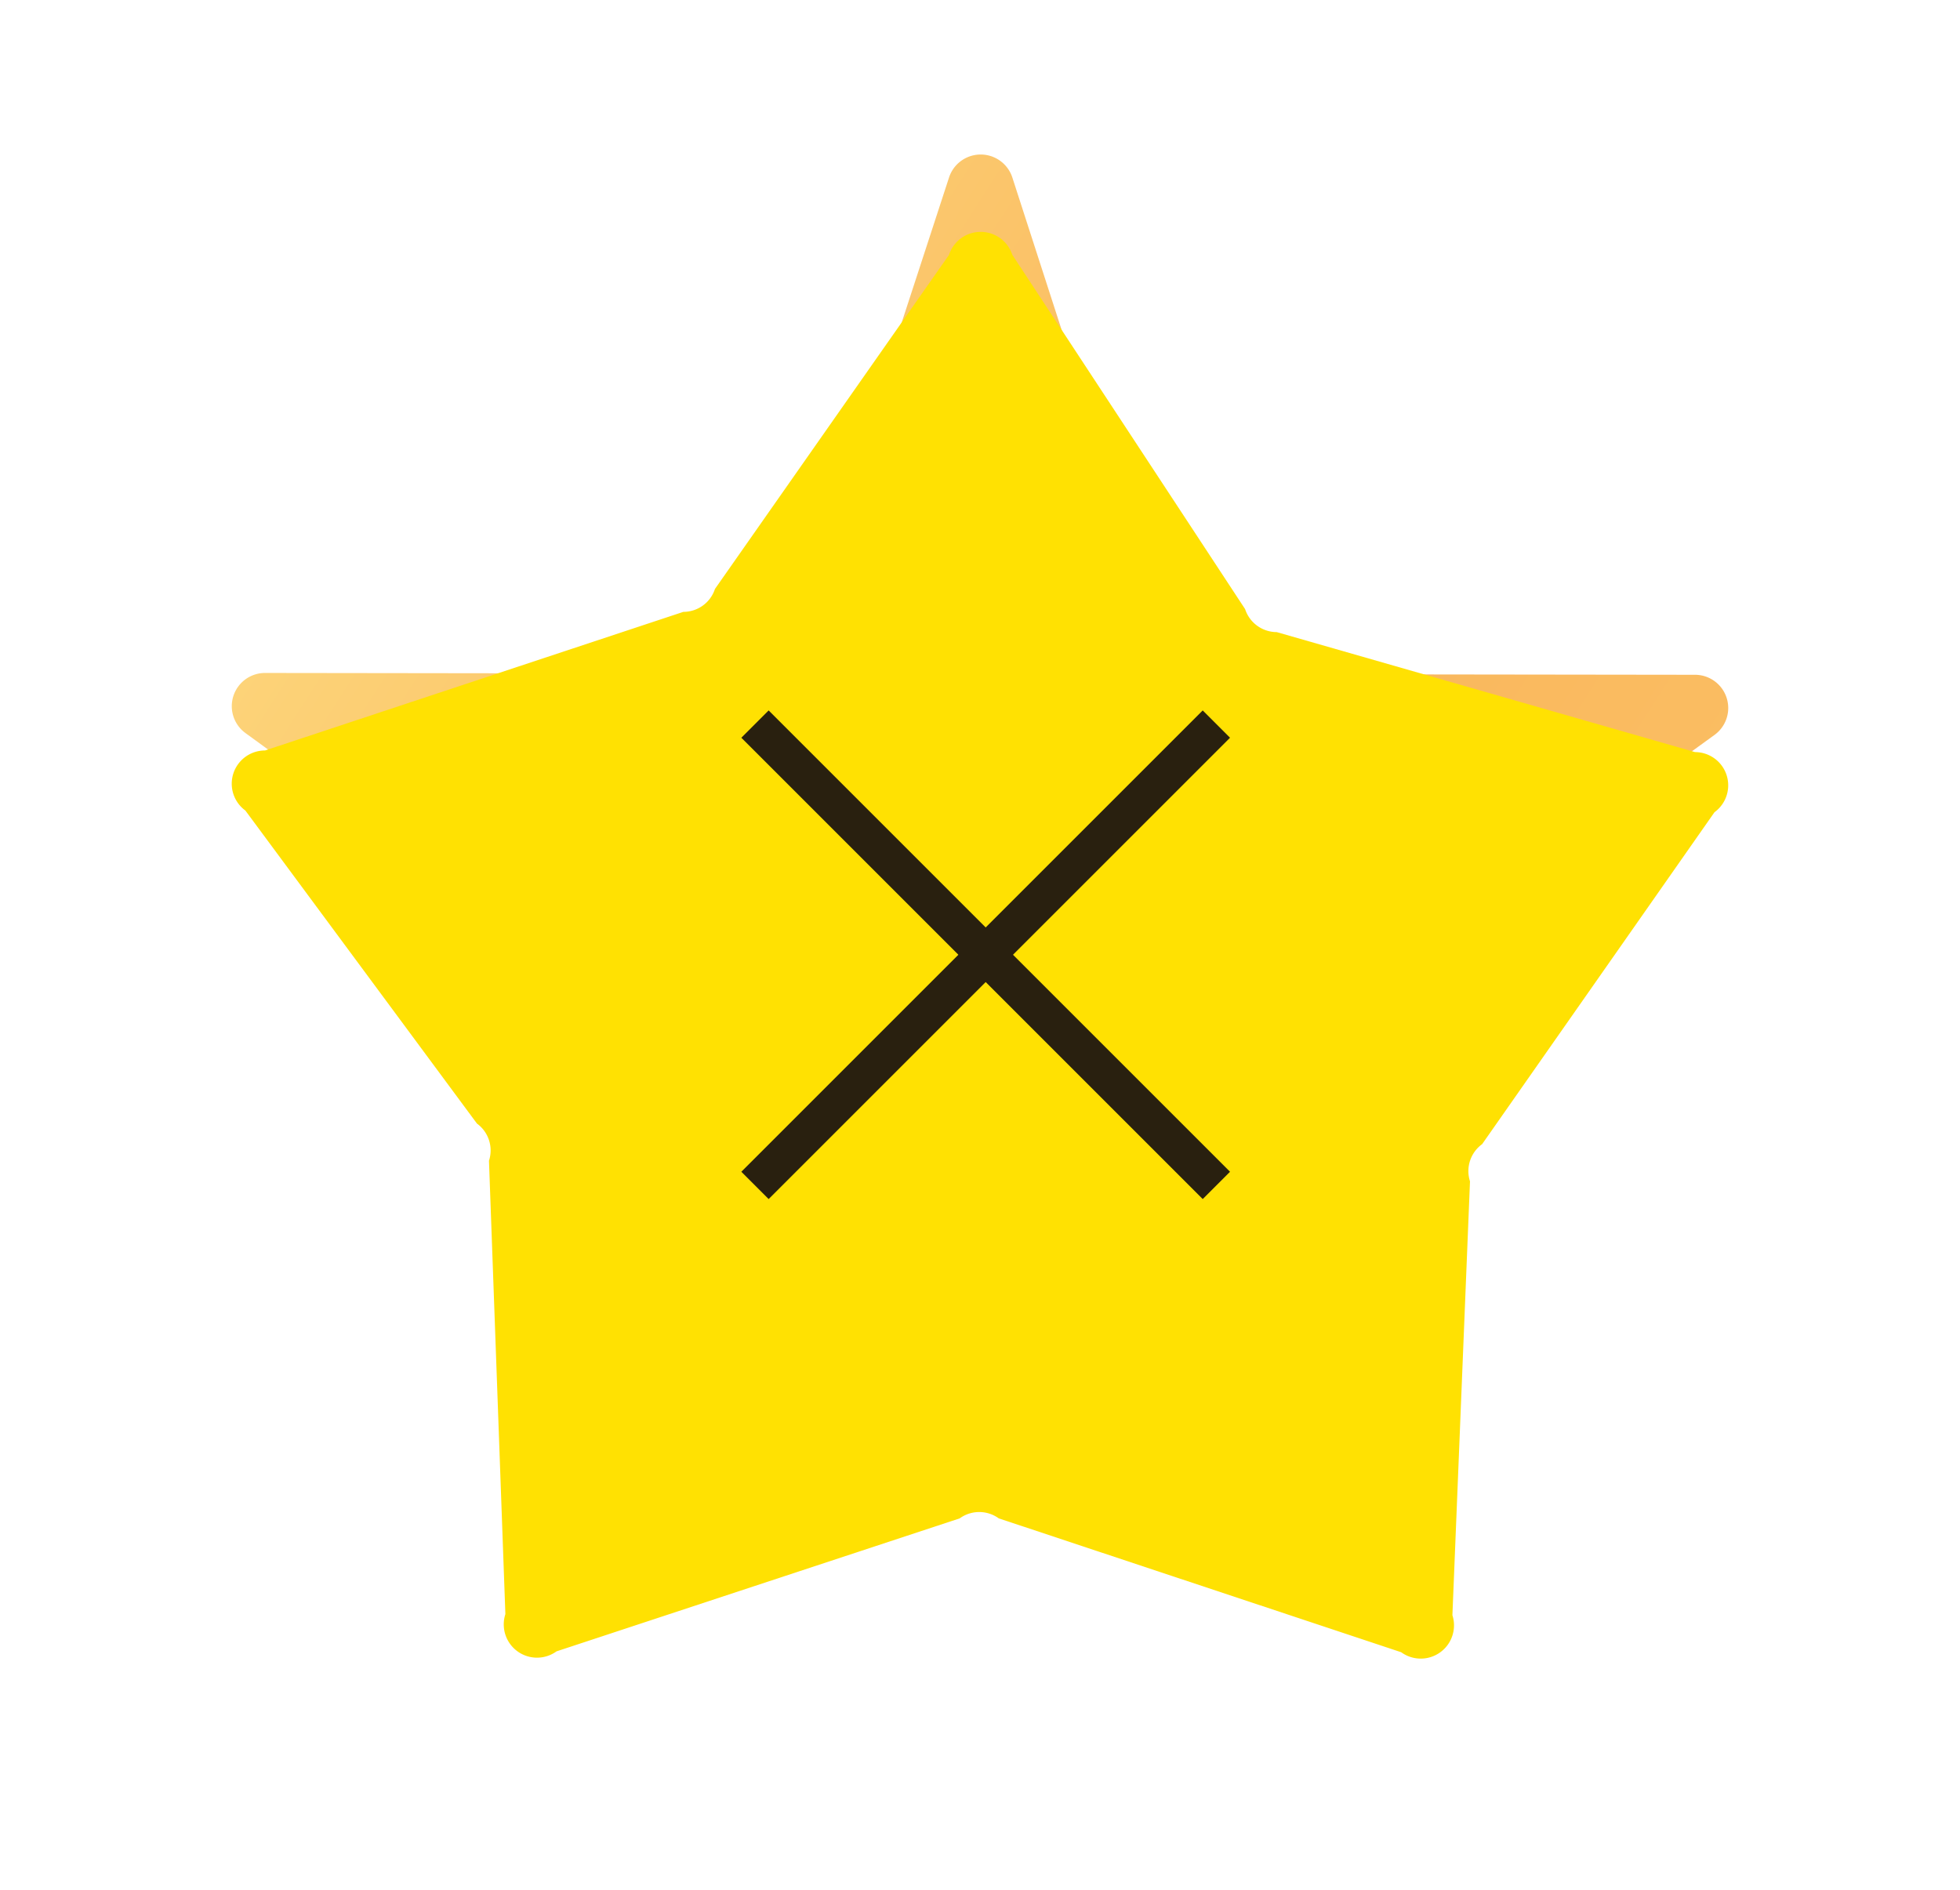 <svg xmlns="http://www.w3.org/2000/svg" xmlns:xlink="http://www.w3.org/1999/xlink" width="76.127" height="73.431" viewBox="0 0 76.127 73.431"><defs><linearGradient id="a" x1="5.73" y1="4.265" x2="-1.287" y2="0.016" gradientUnits="objectBoundingBox"><stop offset="0.04" stop-color="#f9b35d"/><stop offset="0.243" stop-color="#f9b55b"/><stop offset="0.384" stop-color="#b6682e"/><stop offset="0.529" stop-color="#ffe786"/><stop offset="0.776" stop-color="#f9b55b"/><stop offset="0.867" stop-color="#fede83"/><stop offset="0.933" stop-color="#f8a952"/><stop offset="0.97" stop-color="#fdca6b"/></linearGradient><filter id="b" x="0" y="0" width="76.127" height="73.431" filterUnits="userSpaceOnUse"><feOffset dy="3" input="SourceAlpha"/><feGaussianBlur stdDeviation="3" result="c"/><feFlood flood-opacity="0.737"/><feComposite operator="in" in2="c"/><feComposite in="SourceGraphic"/></filter></defs><g transform="translate(-288.176 -8.373)"><g transform="translate(297.176 14.373)"><path d="M108.068,543.247l5.951,18.4a1.293,1.293,0,0,0,1.228.894l19.338.025a1.291,1.291,0,0,1,.756,2.336l-15.66,11.348a1.293,1.293,0,0,0-.472,1.444l5.953,18.4a1.291,1.291,0,0,1-1.989,1.439l-15.631-11.386a1.292,1.292,0,0,0-1.517,0L90.366,597.49a1.292,1.292,0,0,1-1.986-1.446l6-18.385a1.29,1.29,0,0,0-.467-1.444L78.282,564.829a1.291,1.291,0,0,1,.763-2.334l19.338.025a1.291,1.291,0,0,0,1.228-.89l6-18.385A1.293,1.293,0,0,1,108.068,543.247Z" transform="translate(-77.749 -542.354)" fill="url(#a)"/><g transform="matrix(1, 0, 0, 1, -9, -6)" filter="url(#b)"><path d="M108.068,543.247l9.042,13.763a1.293,1.293,0,0,0,1.228.894l16.247,4.661a1.291,1.291,0,0,1,.756,2.336l-9.024,12.893a1.293,1.293,0,0,0-.472,1.444l-.683,16.854a1.291,1.291,0,0,1-1.989,1.439l-15.631-5.2a1.292,1.292,0,0,0-1.517,0l-15.66,5.166a1.292,1.292,0,0,1-1.986-1.446l-.637-17.612a1.29,1.29,0,0,0-.467-1.444l-8.994-12.159a1.291,1.291,0,0,1,.763-2.334l16.247-5.384a1.291,1.291,0,0,0,1.228-.89l9.09-12.976A1.293,1.293,0,0,1,108.068,543.247Z" transform="translate(-68.75 -536.35)" fill="#ffe102"/></g></g><g transform="translate(-2281.932 15.596)"><path d="M25.343.75H0V-.75H25.343Z" transform="translate(2599.432 20.904) rotate(45)" fill="#29200f"/><path d="M25.343.75H0V-.75H25.343Z" transform="translate(2617.352 20.904) rotate(135)" fill="#29200f"/></g></g></svg>